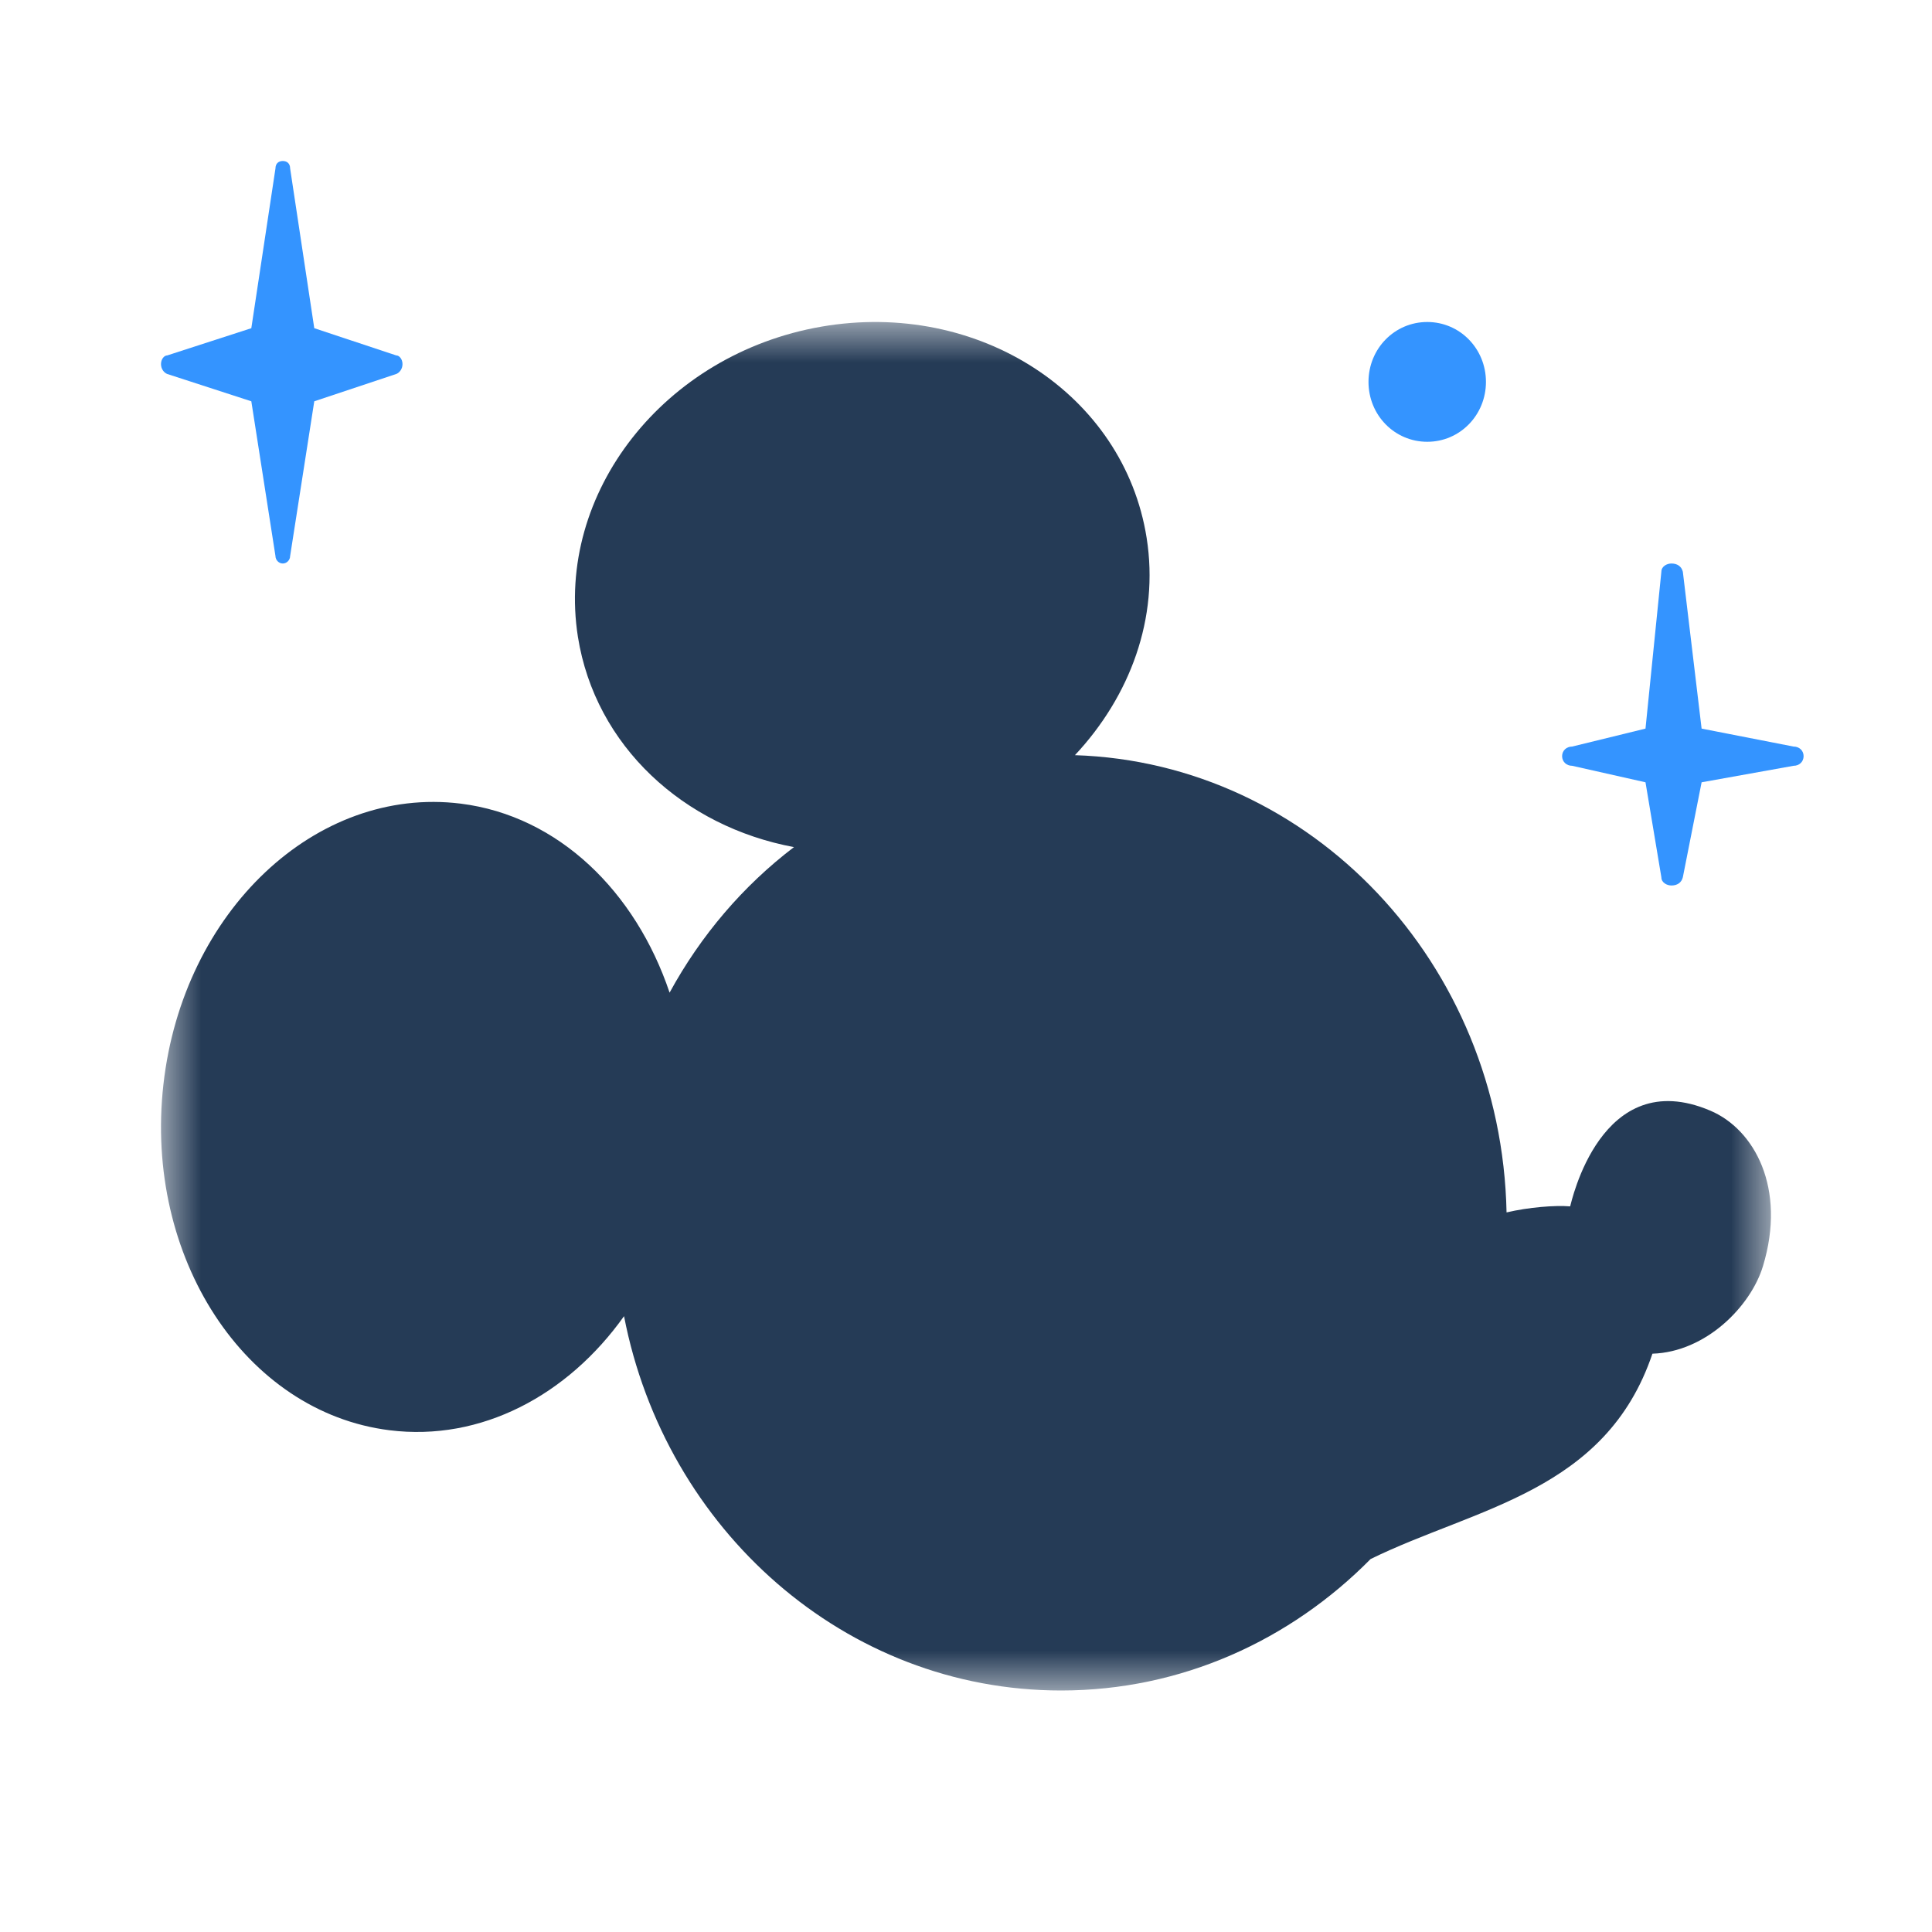 <?xml version="1.0" encoding="UTF-8"?>
<svg width="24px" height="24px" viewBox="0 0 24 24" version="1.1" xmlns="http://www.w3.org/2000/svg" xmlns:xlink="http://www.w3.org/1999/xlink">
    <!-- Generator: Sketch 61 (89581) - https://sketch.com -->
    <title>🔆 Icon / Character experiences</title>
    <desc>Created with Sketch.</desc>
    <defs>
        <polygon id="path-1" points="0 0 19.999 0 19.999 17 0 17"></polygon>
    </defs>
    <g id="🔆-Icon-/-Character-experiences" stroke="none" stroke-width="1" fill="none" fill-rule="evenodd">
        <g id="Group-3" transform="translate(2, 4)">
            <mask id="mask-2" fill="white">
                <use xlink:href="#path-1"></use>
            </mask>
            <g id="Clip-2"></g>
            <path d="M19.246,9.797 C17.882,9.216 17.518,10.95 17.505,10.986 C17.319,10.97 16.987,10.997 16.715,11.061 C16.651,7.967 14.292,5.476 11.353,5.381 C12.036,4.652 12.402,3.681 12.244,2.682 C11.962,0.894 10.154,-0.28 8.202,0.058 C6.251,0.397 4.898,2.123 5.179,3.911 C5.395,5.268 6.493,6.268 7.863,6.523 C7.23,7.005 6.704,7.622 6.318,8.331 C5.896,7.077 4.939,6.135 3.723,5.983 C1.927,5.76 0.272,7.32 0.03,9.471 C-0.213,11.618 1.043,13.543 2.839,13.767 C3.975,13.909 5.052,13.334 5.752,12.35 C6.266,15.003 8.5,17 11.181,17 C12.675,17 14.029,16.377 15.026,15.367 C16.33,14.727 17.947,14.535 18.527,12.816 C19.192,12.795 19.749,12.227 19.9,11.729 C20.195,10.759 19.792,10.028 19.246,9.797" id="Fill-1" fill="#253B56" mask="url(#mask-2)"></path>
        </g>
        <path d="M3.513,7 C3.461,7 3.422,6.954 3.422,6.908 L3.122,4.985 L2.078,4.646 C2.039,4.631 2,4.585 2,4.523 C2,4.462 2.039,4.415 2.078,4.415 L3.122,4.077 L3.422,2.092 C3.422,2.031 3.461,2 3.513,2 C3.565,2 3.604,2.031 3.604,2.092 L3.904,4.077 L4.922,4.415 C4.961,4.415 5,4.462 5,4.523 C5,4.585 4.961,4.631 4.922,4.646 L3.904,4.985 L3.604,6.908 C3.604,6.954 3.565,7 3.513,7 Z" id="Path" fill="#3494FF" fill-rule="nonzero"></path>
        <path d="M20.905,10.897 C20.888,10.966 20.834,11 20.763,11 C20.709,11 20.638,10.966 20.638,10.897 L20.441,9.718 L19.53,9.513 C19.459,9.513 19.405,9.462 19.405,9.393 C19.405,9.325 19.459,9.274 19.53,9.274 L20.441,9.051 L20.638,7.103 C20.638,7.034 20.709,7 20.763,7 C20.834,7 20.888,7.034 20.905,7.103 L21.138,9.051 L22.28,9.274 C22.352,9.274 22.405,9.325 22.405,9.393 C22.405,9.462 22.352,9.513 22.28,9.513 L21.138,9.718 L20.905,10.897 Z" id="Path" fill="#3494FF" fill-rule="nonzero"></path>
        <path d="M18.459,4.744 C18.459,5.157 18.135,5.488 17.73,5.488 C17.324,5.488 17,5.157 17,4.744 C17,4.331 17.324,4 17.73,4 C18.135,4 18.459,4.331 18.459,4.744 Z" id="Path" fill="#3494FF" fill-rule="nonzero"></path>
    </g>
</svg>